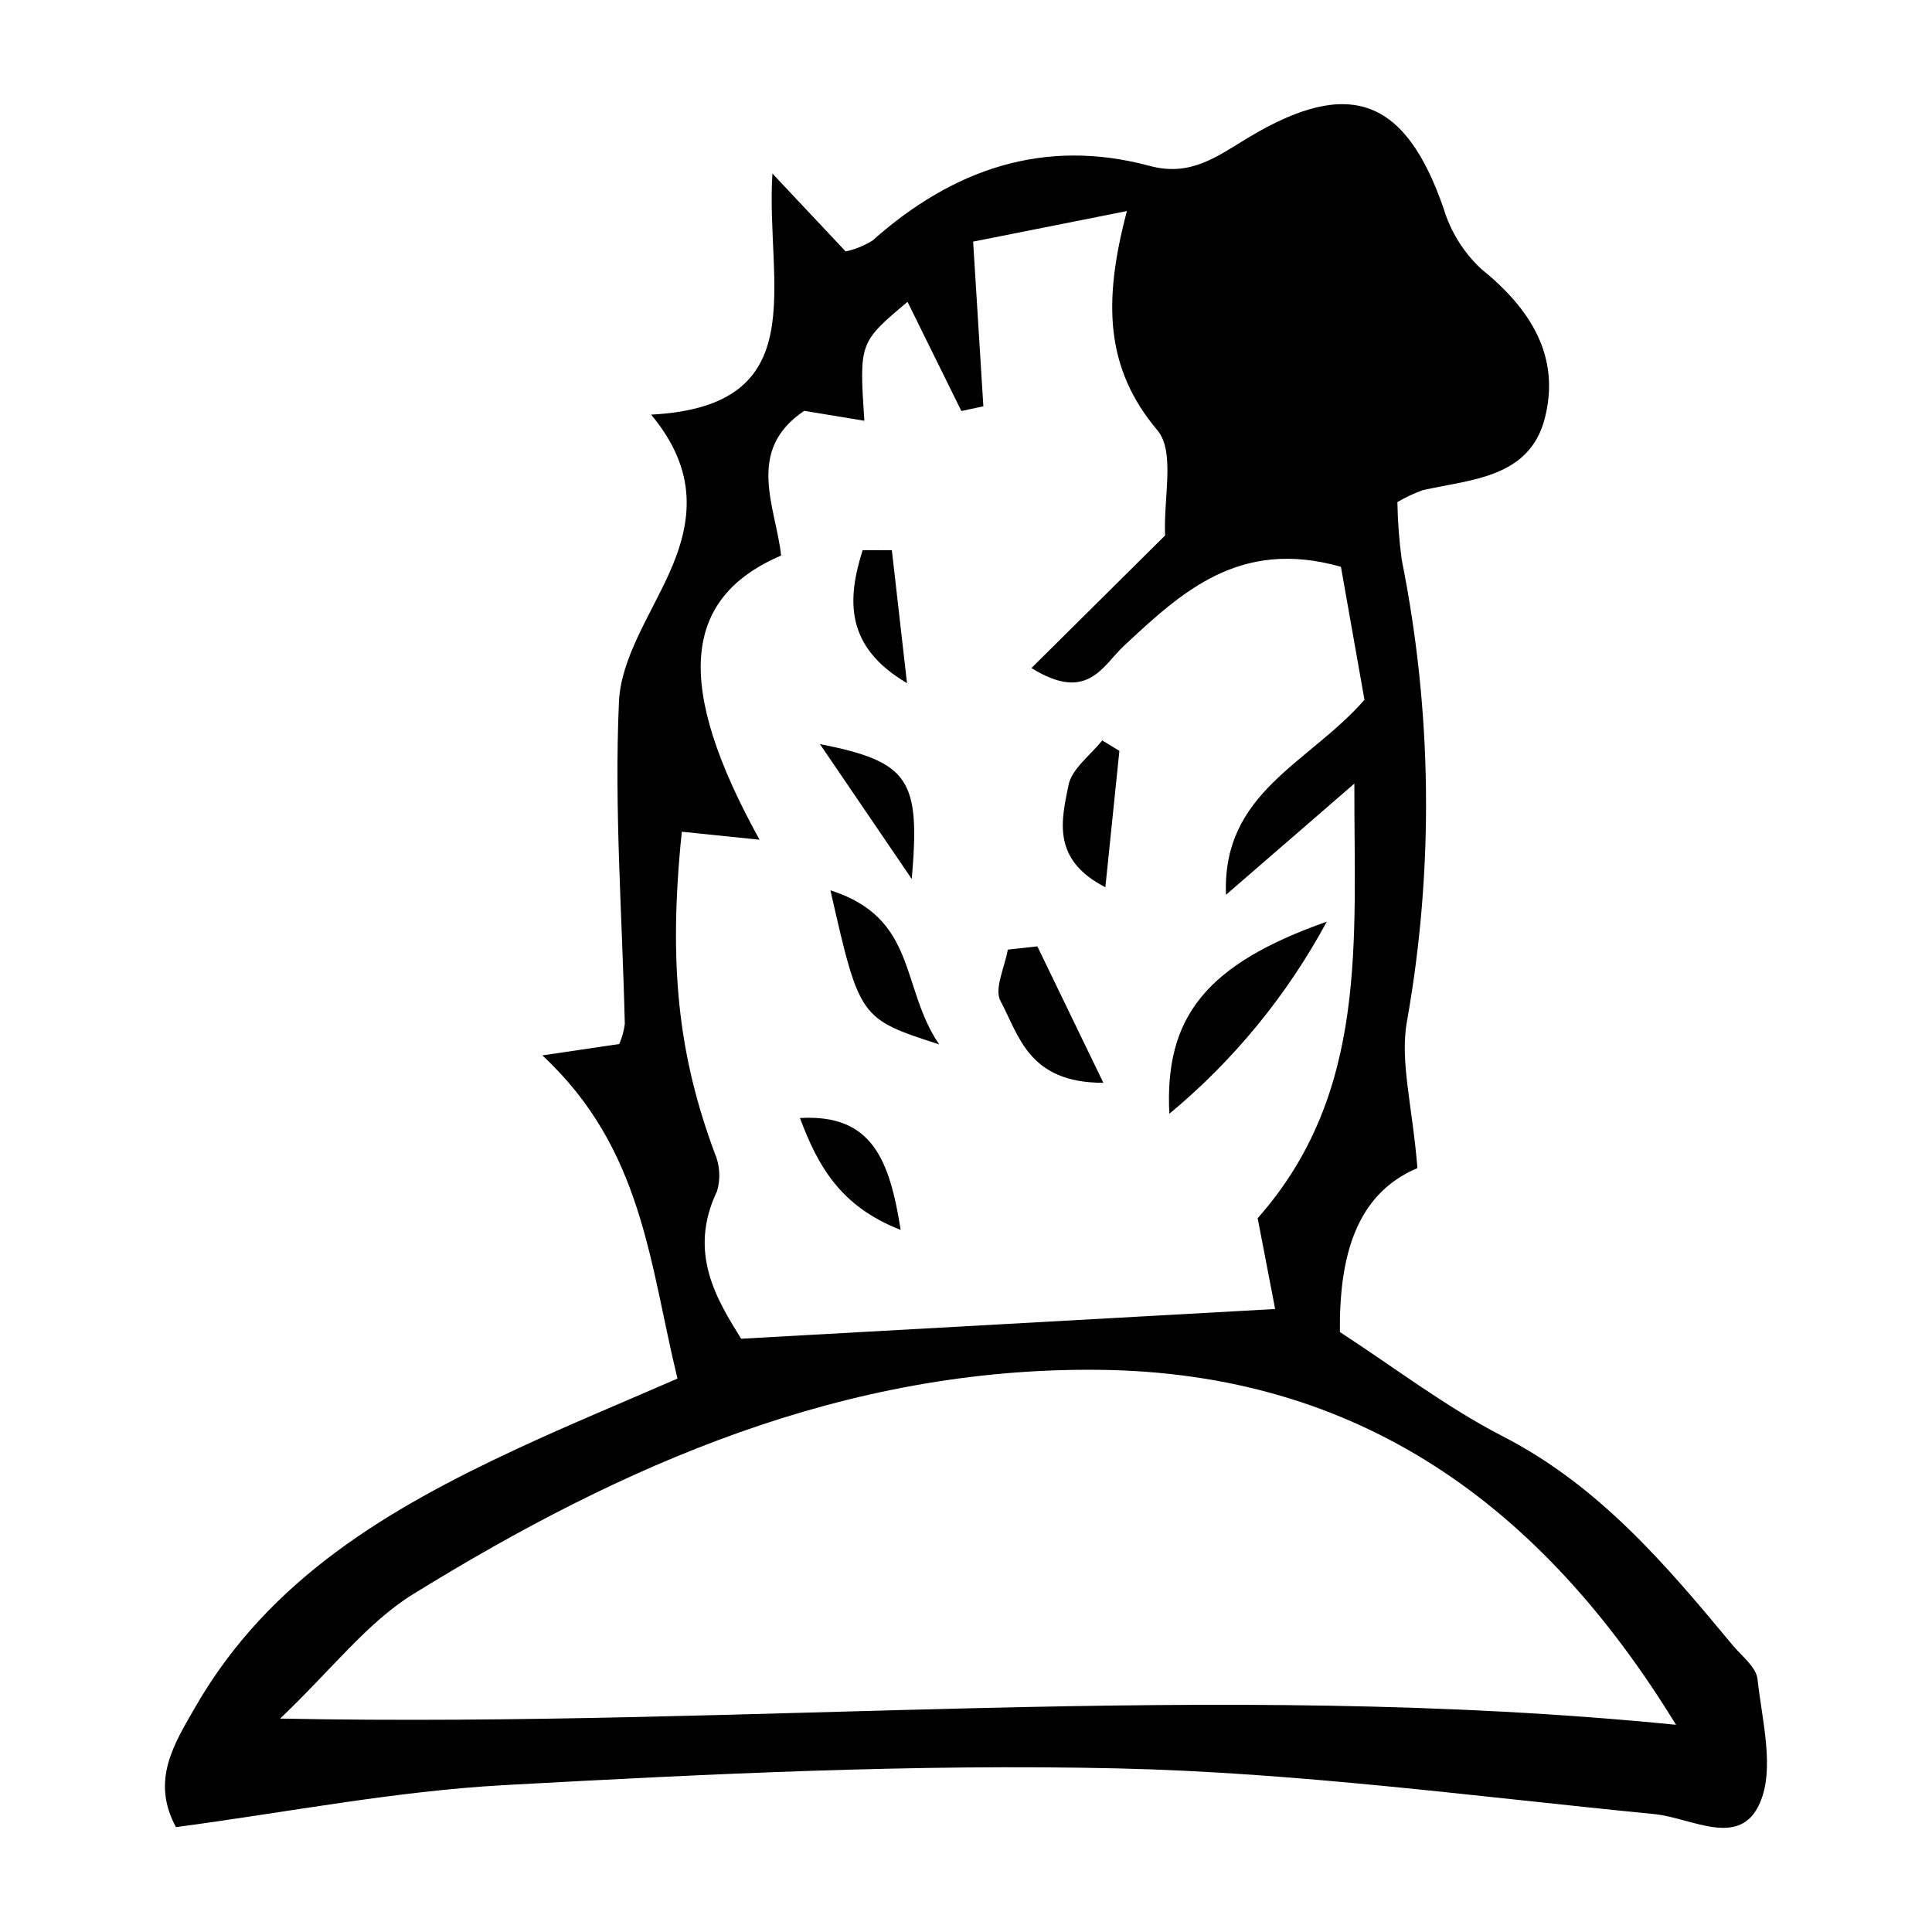 <?xml version="1.0" encoding="UTF-8"?>
<!-- Uploaded to: SVG Repo, www.svgrepo.com, Generator: SVG Repo Mixer Tools -->
<svg fill="#000000" width="800px" height="800px" version="1.1" viewBox="144 144 512 512" xmlns="http://www.w3.org/2000/svg">
 <g>
  <path d="m519.64 453.55c-16.352 6.922-20.742 23.48-20.559 43.457 14.539 9.43 28.156 19.91 43.191 27.641 25.445 13.082 43.184 33.977 60.832 55.27 2.426 2.926 6.305 5.844 6.656 9.074 1.191 10.973 4.613 23.605 0.645 32.77-5.305 12.254-17.996 3.973-28.027 2.988-47.281-4.644-94.582-11.02-141.98-12.102-54.145-1.238-108.45 1.461-162.59 4.414-29.129 1.59-58.031 7.285-87.176 11.145-6.731-12.402-0.48-22.105 5.269-32.066 19.516-33.82 51.227-52.395 85.105-68.18 13.676-6.371 27.637-12.125 42.531-18.625-7.453-30.645-9.172-60.891-35.809-85.645l20.379-3.019c0.742-1.691 1.238-3.477 1.473-5.305-0.664-28.48-2.832-57.02-1.547-85.406 0.52-11.457 8.191-22.727 13.211-33.809 6.266-13.828 7.797-27.25-4.688-42.273 43.508-2.258 30.289-34.539 32.141-63.891 9.457 10.059 14.203 15.105 19.414 20.645 2.523-0.539 4.934-1.52 7.121-2.891 21.234-18.875 45.395-27.328 73.453-19.777 10.844 2.918 17.785-2.457 26.078-7.461 26.93-16.238 41.723-10.402 51.812 18.758v0.004c1.848 6.125 5.293 11.652 9.977 16.012 12.973 10.457 21.07 23.117 16.836 39.578-4.051 15.758-19.43 16.172-32.355 19.039h0.004c-2.328 0.848-4.574 1.906-6.711 3.16 0.078 5.133 0.469 10.258 1.16 15.344 8.074 40.254 8.555 81.664 1.406 122.09-1.98 10.684 1.387 22.355 2.742 39.062zm-179.23 45.227c47.637-2.652 92.711-5.16 141.52-7.875l-4.637-24.062c29.527-33.379 25.508-73.84 25.629-115.18l-34.023 29.473c-1.062-27.191 21.898-34.734 36.699-51.676-2-11.305-4.242-23.973-6.238-35.254-26.91-7.625-42.215 6.703-57.547 20.996-5.633 5.25-9.59 15.113-24.465 5.84 13.035-12.934 24.715-24.523 35.418-35.141-0.469-9.898 2.715-22.207-2.027-27.844-13.812-16.41-14.492-33.973-8.09-58.125-16.297 3.242-28.219 5.613-40.758 8.105 1.062 17.125 1.887 30.387 2.711 43.645-1.941 0.414-3.887 0.824-5.828 1.238l-14.27-28.926c-12.809 10.797-12.809 10.797-11.438 31.516-5.598-0.926-10.863-1.793-15.934-2.629-15.711 10.527-7.516 25.477-6.125 38.348-26.43 11.328-28.203 34.637-5.715 75.309l-20.602-2.117c-3.629 35.105-0.934 59.113 8.668 85.039l-0.008-0.004c1.43 3.223 1.668 6.848 0.672 10.23-7.84 16.371 0.074 28.895 6.391 39.098zm247.75 102.31c-35.465-57.938-83.734-93.352-153-94.074-67.234-0.699-125.99 25.074-181.59 59.398-12.254 7.562-21.555 19.914-35.328 33.027 126.26 2.512 247.48-10.566 369.92 1.648z"/>
  <path d="m453.89 439.16c-1.309-25.543 9.676-39.629 41.719-50.906h-0.004c-10.508 19.488-24.672 36.773-41.715 50.906z"/>
  <path d="m418.91 394.8c5.316 10.988 10.633 21.973 17.492 36.152-19.957 0.047-22.402-12.719-27.246-21.645-1.762-3.246 1.145-9.031 1.918-13.656z"/>
  <path d="m361.29 341.19c23.859 4.703 26.613 9.441 24.336 35.754-9.734-14.301-17.035-25.027-24.336-35.754z"/>
  <path d="m356 440.29c19.047-1.109 23.73 10.961 26.691 29.648-16.07-6.234-22.012-17.121-26.691-29.648z"/>
  <path d="m364.07 379.94c23.152 7.391 18.484 25.73 28.824 40.844-21.09-6.848-21.09-6.848-28.824-40.844z"/>
  <path d="m440.65 342.99-3.715 36.133c-14.445-7.391-11.57-17.988-9.777-27.027 0.867-4.379 5.832-7.945 8.941-11.879z"/>
  <path d="m380.35 289.82c1.34 11.738 2.676 23.48 4.016 35.219-16.473-9.68-15.891-22.141-11.758-35.242 2.578 0.008 5.16 0.016 7.742 0.023z"/>
 </g>
</svg>